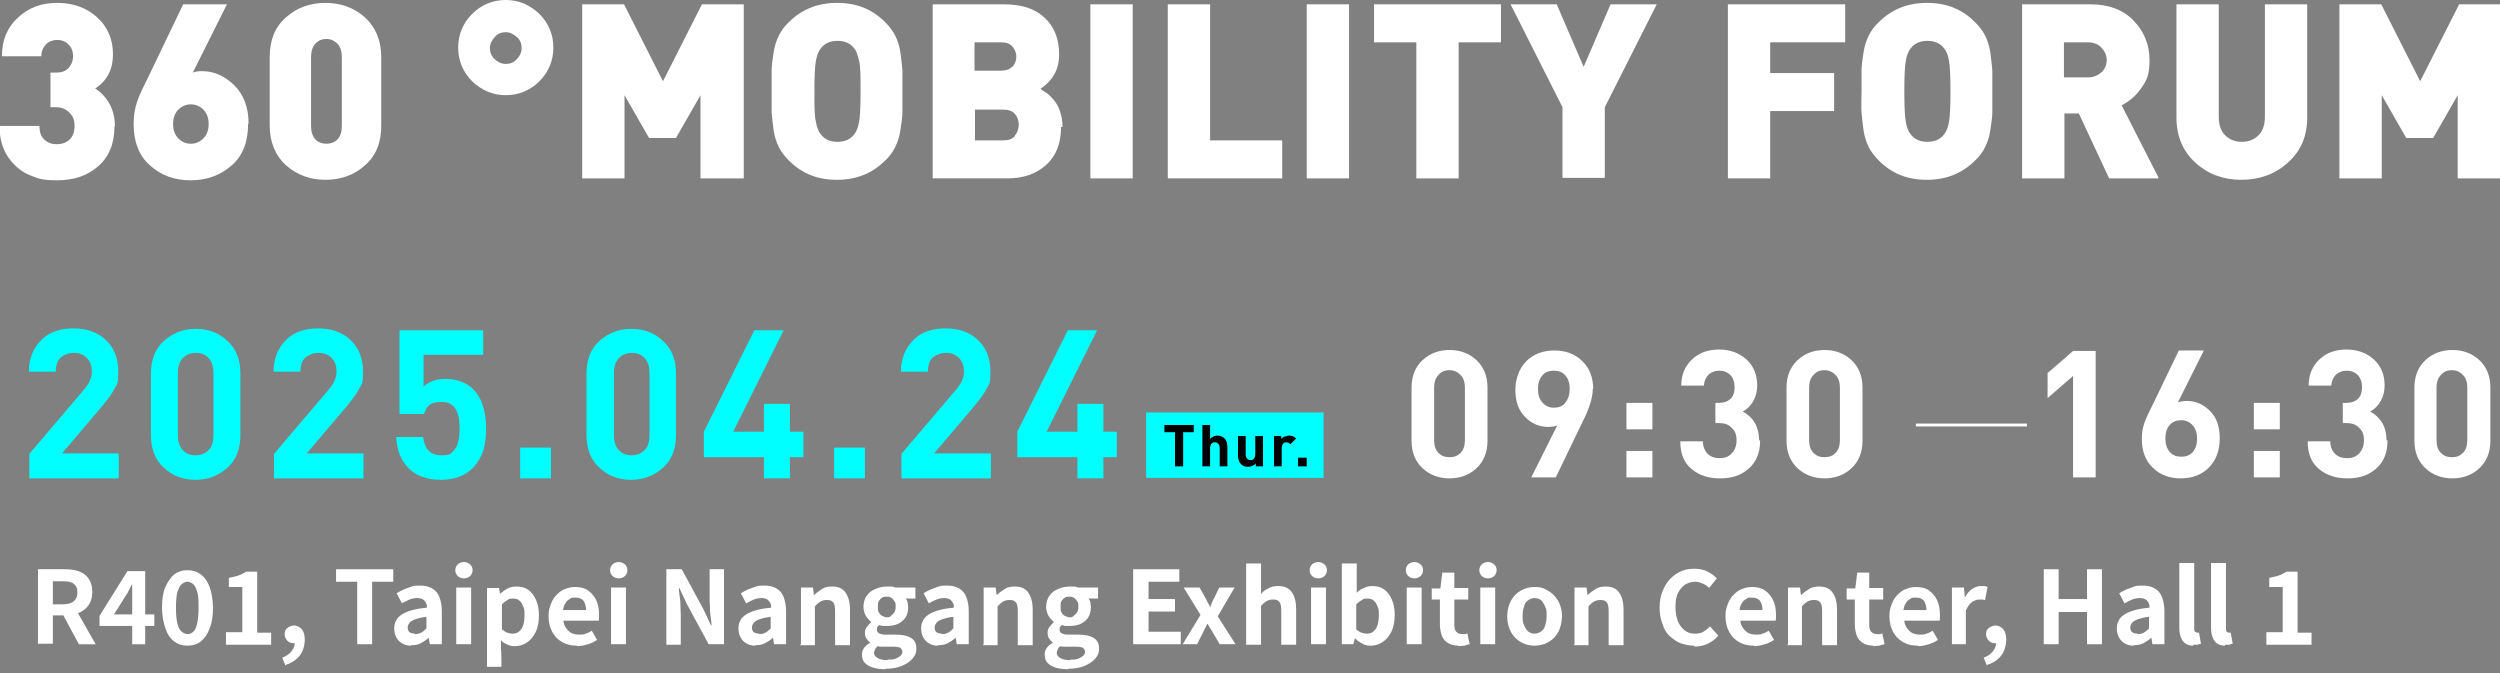 <?xml version="1.0" encoding="UTF-8"?>
<svg id="_圖層_1" xmlns="http://www.w3.org/2000/svg" width="520" height="140" xmlns:xlink="http://www.w3.org/1999/xlink" version="1.1" viewBox="0 0 520 140">
  <rect x="0" y="0" width="520" height="140" fill="#808080" stroke="none"/>
  <!-- Generator: Adobe Illustrator 29.2.1, SVG Export Plug-In . SVG Version: 2.1.0 Build 116)  -->
  <defs>
    <style>
      .st0 {
        fill: #fff;
      }

      .st1 {
        fill: none;
        stroke: #fff;
        stroke-miterlimit: 10;
        stroke-width: .6px;
      }

      .st2 {
        fill: aqua;
      }
    </style>
  </defs>
  <g>
    <path class="st0" d="M23.8,26.3c0,3.6-1.1,6.3-3.4,8.3s-5.1,2.9-8.5,2.9-4-.4-5.8-1.1c-1.7-.7-3.2-2-4.4-3.7C.5,30.9-.1,28.8-.1,26.2h8.3c0,1.2.3,2.2,1,2.8.7.7,1.6,1,2.6,1s2-.3,2.7-1,1-1.6,1-2.9-.4-2-1.1-2.7c-.7-.7-1.6-1.1-2.7-1.1h-1.2v-7.2h1.2c1.1,0,2-.3,2.6-1s.9-1.5.9-2.4-.3-1.9-1-2.5c-.6-.6-1.4-.9-2.3-.9s-1.7.3-2.3.9c-.6.6-1,1.4-1,2.5H.4C.4,8.4,1.5,5.7,3.7,3.7,5.9,1.6,8.6.6,11.9.6s6.1,1,8.3,3c2.2,2,3.3,4.6,3.3,7.7s-1.2,5.5-3.7,7.1c2.8,1.9,4.1,4.6,4.1,7.9h-.1Z"/>
    <path class="st0" d="M51.6,25.8c0,3.7-1.1,6.6-3.4,8.6-2.3,2-5.1,3.1-8.5,3.1s-6.2-1-8.5-3.1c-2.3-2-3.4-4.9-3.4-8.6s1-5.7,3.1-9.9L38.1.9h9.1l-7.1,14.2c.5-.2,1.1-.3,2-.3,2.4,0,4.6,1,6.6,2.9,2,2,3,4.6,3,8h0ZM42.3,28.8c.7-.7,1.1-1.7,1.1-3s-.4-2.3-1.1-3c-.7-.7-1.6-1.1-2.6-1.1s-1.9.4-2.6,1.1-1.1,1.7-1.1,3,.4,2.3,1.1,3c.7.7,1.6,1.1,2.6,1.1s1.9-.4,2.6-1.1Z"/>
    <path class="st0" d="M79.3,26.1c0,3.6-1.1,6.3-3.4,8.3-2.2,2-5,3-8.2,3s-5.9-1-8.2-3c-2.2-2-3.4-4.8-3.4-8.3v-14.2c0-3.6,1.1-6.3,3.4-8.3,2.2-2,5-3,8.2-3s5.9,1,8.2,3c2.2,2,3.4,4.8,3.4,8.3,0,0,0,14.2,0,14.2ZM71.1,26.2v-14.3c0-1.2-.3-2.2-.9-2.8s-1.4-1-2.3-1-1.7.3-2.3,1c-.6.6-.9,1.6-.9,2.8v14.3c0,1.2.3,2.1.9,2.8.6.6,1.4.9,2.3.9s1.7-.3,2.3-.9c.6-.6.9-1.6.9-2.8Z"/>
    <path class="st0" d="M112.2,2.9c1.9,1.9,2.9,4.3,2.9,7s-1,5.1-2.9,7-4.3,2.9-7,2.9-5-1-7-2.9c-1.9-1.9-2.9-4.3-2.9-7s1-5.1,2.9-7C100.1,1,102.5,0,105.2,0s5,1,7,2.9ZM107.5,12.3c.6-.6,1-1.4,1-2.3s-.3-1.7-1-2.3-1.4-1-2.3-1-1.7.3-2.3,1-1,1.4-1,2.3.3,1.7,1,2.3c.6.6,1.4,1,2.3,1s1.7-.3,2.3-1Z"/>
    <path class="st0" d="M154.5,37.1h-8.8v-17.3l-5.1,8.9h-5.6l-5.1-8.9v17.3h-8.8V.9h8.7l8.1,16L146,.9h8.7v36.2h-.2Z"/>
    <path class="st0" d="M187.7,14.6v8.8c0,1-.2,2.2-.4,3.6s-.6,2.6-1.1,3.6-1.2,2-2.1,2.8c-2.6,2.6-5.9,4-10,4s-7.3-1.3-10-4c-.9-.9-1.6-1.8-2.1-2.8s-.9-2.2-1.1-3.6c-.2-1.4-.3-2.6-.4-3.6v-8.8c0-1,.2-2.2.4-3.6.2-1.4.6-2.6,1.1-3.6.5-1,1.2-2,2.1-2.8,2.6-2.6,5.9-4,10-4s7.3,1.3,10,4c.9.9,1.6,1.8,2.1,2.8s.9,2.2,1.1,3.6c.2,1.4.3,2.6.4,3.6ZM178.7,25.3c.2-1.1.3-3.2.3-6.3s0-5.1-.3-6.3-.5-2-1-2.6c-.8-1.1-2-1.6-3.5-1.6s-2.7.5-3.5,1.6c-.5.6-.8,1.5-1,2.6s-.3,3.2-.3,6.3,0,5.1.3,6.3c.2,1.1.5,2,1,2.6.8,1.1,2,1.6,3.5,1.6s2.7-.5,3.5-1.6c.5-.6.8-1.5,1-2.6Z"/>
    <path class="st0" d="M220.7,26.4c0,3.4-1,6-3.1,7.9-2.1,1.9-4.8,2.8-8,2.8h-15.6V.9h14.8c3.7,0,6.5.9,8.5,2.8,2,1.9,3,4.4,3,7.6s-1.3,5.4-3.9,7.2c.5.3,1,.7,1.4.9.4.3.8.7,1.4,1.4.5.6,1,1.4,1.3,2.4.3.9.5,2,.5,3.2h-.3ZM210.6,13.9c.5-.6.8-1.3.8-2.1s-.3-1.5-.8-2.1-1.3-.9-2.4-.9h-5.5v5.9h5.5c1.1,0,1.9-.3,2.4-.9h0ZM211.1,28.2c.5-.6.8-1.4.8-2.3s-.3-1.6-.8-2.2-1.3-.9-2.4-.9h-5.9v6.4h5.9c1.1,0,1.9-.3,2.4-.9h0Z"/>
    <path class="st0" d="M235.6,37.1h-8.8V.9h8.8s0,36.2,0,36.2Z"/>
    <path class="st0" d="M266.7,37.1h-23.8V.9h8.8v28.3h15v7.9Z"/>
    <path class="st0" d="M280.6,37.1h-8.8V.9h8.8s0,36.2,0,36.2Z"/>
    <path class="st0" d="M312.2,8.8h-8.8v28.3h-8.8V8.8h-8.8V.9h26.4v7.9h0Z"/>
    <path class="st0" d="M344.6.9l-10.8,21.4v14.7h-8.8v-14.7l-10.8-21.4h9.6l5.6,13,5.6-13h9.6,0Z"/>
    <path class="st0" d="M383.7,8.8h-15.5v6.4h13.3v7.9h-13.3v14h-8.8V.9h24.4v7.9h-.1Z"/>
    <path class="st0" d="M414.4,14.6v8.8c0,1-.2,2.2-.4,3.6s-.6,2.6-1.1,3.6-1.2,2-2.1,2.8c-2.6,2.6-5.9,4-10,4s-7.3-1.3-10-4c-.9-.9-1.6-1.8-2.1-2.8s-.9-2.2-1.1-3.6-.3-2.6-.4-3.6,0-2.5,0-4.4v-4.4c0-1,.2-2.2.4-3.6.2-1.4.6-2.6,1.1-3.6.5-1,1.2-2,2.1-2.8,2.6-2.6,5.9-4,10-4s7.3,1.3,10,4c.9.9,1.6,1.8,2.1,2.8s.9,2.2,1.1,3.6.3,2.6.4,3.6ZM405.4,25.3c.2-1.1.3-3.2.3-6.3s-.1-5.1-.3-6.3-.5-2-1-2.6c-.8-1.1-2-1.6-3.5-1.6s-2.7.5-3.5,1.6c-.5.6-.8,1.5-1,2.6s-.3,3.2-.3,6.3.1,5.1.3,6.3c.2,1.1.5,2,1,2.6.8,1.1,2,1.6,3.5,1.6s2.7-.5,3.5-1.6c.5-.6.8-1.5,1-2.6Z"/>
    <path class="st0" d="M448.9,37.1h-10.2l-6.3-13.5h-3v13.5h-8.8V.9h14.2c3.8,0,6.8,1.1,9,3.4s3.3,5,3.3,8.2-.6,4.2-1.7,5.8c-1.1,1.6-2.5,2.8-4.1,3.6l7.7,15.1h-.1ZM437.1,15.1c.7-.7,1.1-1.6,1.1-2.6s-.4-1.8-1.1-2.6c-.7-.7-1.6-1.1-2.8-1.1h-5v7.3h5c1.1,0,2.1-.4,2.8-1.1h0Z"/>
    <path class="st0" d="M479.9,24.4c0,3.9-1.3,7-4,9.4-2.6,2.4-5.9,3.6-9.7,3.6s-7-1.2-9.6-3.6c-2.6-2.4-3.9-5.5-3.9-9.4V.9h8.8v23.3c0,1.7.4,3,1.3,3.9s2,1.4,3.5,1.4,2.6-.5,3.5-1.4,1.3-2.2,1.3-3.9V.9h8.8v23.5h0Z"/>
    <path class="st0" d="M520,37.1h-8.8v-17.3l-5.1,8.9h-5.6l-5.1-8.9v17.3h-8.8V.9h8.7l8.1,16,8.1-16h8.7v36.2h-.2Z"/>
  </g>
  <g>
    <g>
      <path class="st2" d="M24.7,99.5H6.1v-5.1l11.4-13.4c1.1-1.3,1.6-2.5,1.6-3.7s-.3-2.1-1-2.8c-.6-.7-1.6-1.1-2.7-1.1s-1.9.3-2.7.9c-.7.6-1.1,1.6-1.1,3h-5.6c0-2.7.9-4.9,2.6-6.6s4-2.4,6.7-2.4,5,.8,6.7,2.4,2.6,3.8,2.6,6.5-.2,2.6-.7,3.5c-.5,1-1.3,2.1-2.5,3.6l-8.5,10h11.8v5.1h0Z"/>
      <path class="st2" d="M50,90.6c0,2.8-.9,5.1-2.7,6.7s-4,2.5-6.6,2.5-4.8-.8-6.6-2.5c-1.8-1.6-2.7-3.9-2.7-6.7v-13c0-2.8.9-5.1,2.7-6.7s4-2.5,6.6-2.5,4.8.8,6.6,2.5c1.8,1.6,2.7,3.9,2.7,6.7v13ZM44.4,90.5v-12.9c0-1.3-.3-2.3-1-3.1-.7-.8-1.6-1.1-2.7-1.1s-2,.4-2.7,1.1c-.7.8-1,1.8-1,3.1v12.9c0,1.3.3,2.3,1,3.1s1.6,1.1,2.7,1.1,2-.4,2.7-1.1,1-1.8,1-3.1Z"/>
      <path class="st2" d="M75.6,99.5h-18.6v-5.1l11.4-13.4c1.1-1.3,1.6-2.5,1.6-3.7s-.3-2.1-1-2.8c-.6-.7-1.6-1.1-2.7-1.1s-1.9.3-2.7.9c-.7.6-1.1,1.6-1.1,3h-5.6c0-2.7.9-4.9,2.6-6.6s4-2.4,6.7-2.4,5,.8,6.7,2.4,2.6,3.8,2.6,6.5-.2,2.6-.7,3.5c-.5,1-1.3,2.1-2.5,3.6l-8.5,10h11.8v5.1h0Z"/>
      <path class="st2" d="M101.1,89.1c0,1.9-.2,3.4-.6,4.7-.4,1.2-1.1,2.4-2.1,3.5-1.7,1.7-3.9,2.5-6.7,2.5s-5.2-.8-6.8-2.5-2.3-3.6-2.5-6.4h5.6c.3,2.5,1.6,3.8,3.7,3.8s2-.3,2.7-1,1.2-2.3,1.2-4.6c0-3.7-1.2-5.5-3.7-5.5s-3.1.8-3.7,2.5h-5.1v-17.4h17.4v5.1h-12.4v6.6c1.1-1,2.6-1.6,4.6-1.6s4.3.7,5.7,2.1c1.8,1.8,2.7,4.6,2.7,8.2Z"/>
      <path class="st2" d="M114.6,99.5h-6.4v-6.4h6.4v6.4Z"/>
      <path class="st2" d="M140.6,90.6c0,2.8-.9,5.1-2.7,6.7s-4,2.5-6.6,2.5-4.8-.8-6.6-2.5c-1.8-1.6-2.7-3.9-2.7-6.7v-13c0-2.8.9-5.1,2.7-6.7,1.8-1.6,4-2.5,6.6-2.5s4.8.8,6.6,2.5c1.8,1.6,2.7,3.9,2.7,6.7v13ZM135.1,90.5v-12.9c0-1.3-.3-2.3-1-3.1-.7-.8-1.6-1.1-2.7-1.1s-2,.4-2.7,1.1c-.7.8-1,1.8-1,3.1v12.9c0,1.3.3,2.3,1,3.1s1.6,1.1,2.7,1.1,2-.4,2.7-1.1,1-1.8,1-3.1Z"/>
      <path class="st2" d="M167.1,95.1h-2.8v4.4h-5.4v-4.4h-12.5v-5.3l10.5-21.1h6.1l-10.5,21.1h6.4v-5.8h5.4v5.8h2.8v5.3Z"/>
      <path class="st2" d="M179.9,99.5h-6.4v-6.4h6.4v6.4Z"/>
      <path class="st2" d="M206.1,99.5h-18.6v-5.1l11.4-13.4c1.1-1.3,1.6-2.5,1.6-3.7s-.3-2.1-1-2.8c-.6-.7-1.6-1.1-2.7-1.1s-1.9.3-2.7.9c-.7.6-1.1,1.6-1.1,3h-5.6c0-2.7.9-4.9,2.6-6.6s4-2.4,6.7-2.4,5,.8,6.7,2.4,2.6,3.8,2.6,6.5-.2,2.6-.7,3.5c-.5,1-1.3,2.1-2.5,3.6l-8.5,10h11.8v5.1h0Z"/>
      <path class="st2" d="M232.3,95.1h-2.8v4.4h-5.4v-4.4h-12.5v-5.3l10.5-21.1h6.1l-10.5,21.1h6.4v-5.8h5.4v5.8h2.8v5.3Z"/>
    </g>
    <g>
      <path class="st0" d="M309.4,91.7c0,2.4-.8,4.3-2.3,5.7-1.5,1.4-3.4,2.1-5.6,2.1s-4.1-.7-5.6-2.1-2.3-3.3-2.3-5.7v-11.1c0-2.4.8-4.3,2.3-5.7s3.4-2.1,5.6-2.1,4.1.7,5.6,2.1,2.3,3.3,2.3,5.7v11.1ZM304.7,91.6v-11c0-1.1-.3-2-.9-2.6s-1.3-1-2.3-1-1.7.3-2.3,1c-.6.6-.9,1.5-.9,2.6v11c0,1.1.3,2,.9,2.6s1.3.9,2.3.9,1.7-.3,2.3-.9c.6-.6.9-1.5.9-2.6Z"/>
      <path class="st0" d="M331.3,80.9c0,1.7-.7,4.1-2.2,7l-5.5,11.4h-5.1l5.4-10.8c-.5.2-1.2.3-1.9.3-1.8,0-3.5-.7-4.8-2.1-1.4-1.4-2-3.3-2-5.6s.8-4.5,2.3-6,3.5-2.2,5.8-2.2,4.3.7,5.8,2.2c1.5,1.4,2.3,3.4,2.3,6v-.2ZM325.6,83.7c.6-.7.9-1.6.9-2.8s-.3-2.1-.9-2.8c-.6-.7-1.4-1-2.4-1s-1.8.3-2.4,1-.9,1.6-.9,2.8.3,2.1.9,2.8c.6.7,1.4,1.1,2.4,1.1s1.8-.3,2.4-1h0Z"/>
      <path class="st0" d="M343.7,89.3h-5.4v-5.5h5.4v5.5ZM343.7,99.3h-5.4v-5.5h5.4v5.5Z"/>
      <path class="st0" d="M366.1,91.7c0,2.5-.8,4.4-2.4,5.8s-3.5,2-5.9,2-4.3-.6-5.9-1.9-2.4-3.2-2.4-5.8h4.7c0,1.1.4,2,1,2.6s1.5.9,2.5.9,1.9-.3,2.5-1c.6-.6,1-1.5,1-2.7s-.3-2-1-2.6c-.6-.7-1.5-1-2.7-1h-.7v-4.2h.7c1.1,0,1.9-.3,2.5-.9s.8-1.4.8-2.4-.3-1.9-.9-2.5-1.4-.9-2.3-.9-1.6.3-2.2.8c-.6.6-.9,1.3-1,2.3h-4.7c0-2.3.8-4.1,2.3-5.5s3.4-2,5.6-2,4.2.7,5.7,2.1,2.2,3.2,2.2,5.4-1,4.3-3,5.4c2.2,1.2,3.4,3.2,3.4,6h.2Z"/>
      <path class="st0" d="M387.4,91.7c0,2.4-.8,4.3-2.3,5.7-1.5,1.4-3.4,2.1-5.6,2.1s-4.1-.7-5.6-2.1-2.3-3.3-2.3-5.7v-11.1c0-2.4.8-4.3,2.3-5.7s3.4-2.1,5.6-2.1,4.1.7,5.6,2.1,2.3,3.3,2.3,5.7v11.1ZM382.7,91.6v-11c0-1.1-.3-2-.9-2.6s-1.3-1-2.3-1-1.7.3-2.3,1c-.6.6-.9,1.5-.9,2.6v11c0,1.1.3,2,.9,2.6s1.3.9,2.3.9,1.7-.3,2.3-.9c.6-.6.9-1.5.9-2.6Z"/>
      <path class="st0" d="M435.9,99.3h-4.7v-21.1l-5.3,4.6v-5.2l5.3-4.6h4.7v26.3Z"/>
      <path class="st0" d="M461.7,91.3c0,2.5-.8,4.5-2.3,6s-3.5,2.2-5.8,2.2-4.3-.7-5.8-2.2c-1.5-1.4-2.3-3.4-2.3-6s.7-4,2.2-7l5.5-11.4h5.2l-5.4,10.8c.5-.2,1.2-.3,1.9-.3,1.8,0,3.4.7,4.8,2.1s2,3.3,2,5.6v.2ZM457,91.3c0-1.2-.3-2.1-.9-2.8-.6-.7-1.4-1.1-2.4-1.1s-1.8.3-2.4,1-.9,1.6-.9,2.8.3,2.1.9,2.8c.6.7,1.4,1,2.4,1s1.8-.3,2.4-1,.9-1.6.9-2.8h0Z"/>
      <path class="st0" d="M474.2,89.3h-5.4v-5.5h5.4v5.5ZM474.2,99.3h-5.4v-5.5h5.4v5.5Z"/>
      <path class="st0" d="M496.6,91.7c0,2.5-.8,4.4-2.4,5.8s-3.5,2-5.9,2-4.3-.6-5.9-1.9-2.4-3.2-2.4-5.8h4.7c0,1.1.4,2,1,2.6s1.5.9,2.5.9,1.9-.3,2.5-1c.6-.6,1-1.5,1-2.7s-.3-2-1-2.6c-.6-.7-1.5-1-2.7-1h-.7v-4.2h.7c1.1,0,1.9-.3,2.5-.9s.8-1.4.8-2.4-.3-1.9-.9-2.5-1.4-.9-2.3-.9-1.6.3-2.2.8c-.6.6-.9,1.3-1,2.3h-4.7c0-2.3.8-4.1,2.3-5.5s3.4-2,5.6-2,4.2.7,5.7,2.1,2.2,3.2,2.2,5.4-1,4.3-3,5.4c2.2,1.2,3.4,3.2,3.4,6h.2Z"/>
      <path class="st0" d="M518,91.7c0,2.4-.8,4.3-2.3,5.7-1.5,1.4-3.4,2.1-5.6,2.1s-4.1-.7-5.6-2.1-2.3-3.3-2.3-5.7v-11.1c0-2.4.8-4.3,2.3-5.7s3.4-2.1,5.6-2.1,4.1.7,5.6,2.1,2.3,3.3,2.3,5.7v11.1ZM513.2,91.6v-11c0-1.1-.3-2-.9-2.6-.6-.6-1.3-1-2.3-1s-1.7.3-2.3,1c-.6.6-.9,1.5-.9,2.6v11c0,1.1.3,2,.9,2.6s1.3.9,2.3.9,1.7-.3,2.3-.9.9-1.5.9-2.6Z"/>
    </g>
    <g>
      <rect class="st2" x="238.4" y="85.8" width="36.9" height="13.6"/>
      <g>
        <path d="M248.3,89.9h-2.2v7.1h-1.7v-7.1h-2.2v-1.5h6.1v1.5h0Z"/>
        <path d="M255.3,97h-1.6v-3.8c0-.4-.1-.7-.3-.9-.2-.2-.4-.3-.7-.3s-.5,0-.7.3c-.2.2-.3.5-.3.9v3.8h-1.6v-8.6h1.6v2.9c.4-.4.9-.7,1.5-.7s1.1.2,1.5.6.6,1,.6,1.8c0,0,0,4,0,4Z"/>
        <path d="M262.7,97h-1.5v-.6c-.4.4-.9.7-1.6.7s-1.1-.2-1.5-.6-.6-1-.6-1.8v-4h1.6v3.8c0,.4.1.7.3.9.2.2.4.3.7.3s.5,0,.7-.3c.2-.2.3-.5.3-.9v-3.8h1.6v6.3Z"/>
        <path d="M269.6,91.2l-1.2,1.2c-.2-.2-.5-.4-.8-.4s-.5,0-.7.3c-.2.2-.3.5-.3.9v3.8h-1.6v-6.3h1.5v.6c.2-.2.4-.4.7-.5.3,0,.6-.2.9-.2.6,0,1.1.2,1.5.6Z"/>
        <path d="M271.8,97h-1.8v-1.8h1.8v1.8Z"/>
      </g>
    </g>
    <line class="st1" x1="398.5" y1="88.4" x2="421.6" y2="88.4"/>
    <g>
      <path class="st0" d="M7.9,134v-15.6h5.4c1.1,0,2.1.1,3,.4.9.3,1.6.8,2.1,1.5.5.7.8,1.6.8,2.8s-.3,2.1-.8,2.8c-.5.7-1.2,1.3-2.1,1.6-.9.3-1.9.5-3,.5h-2.3v5.9h-3.1ZM11,125.7h2c1,0,1.8-.2,2.3-.6.5-.4.8-1,.8-1.9s-.3-1.4-.8-1.8-1.3-.5-2.3-.5h-2v4.8ZM16.4,134l-3.6-6.7,2.2-1.9,4.9,8.6h-3.5Z"/>
      <path class="st0" d="M27.5,134v-9.2c0-.5,0-1,0-1.6,0-.6,0-1.2,0-1.6h-.1c-.2.4-.4.8-.6,1.2-.2.4-.4.8-.7,1.2l-2.4,3.8h8.4v2.4h-11.4v-2.1l5.8-9.3h3.7v15.2h-2.9Z"/>
      <path class="st0" d="M39,134.3c-1.1,0-2-.3-2.8-.9-.8-.6-1.4-1.5-1.8-2.7-.4-1.2-.7-2.6-.7-4.3s.2-3.2.7-4.3,1.1-2,1.8-2.6c.8-.6,1.7-.9,2.8-.9s2,.3,2.8.9c.8.6,1.4,1.5,1.8,2.6s.7,2.6.7,4.3-.2,3.2-.7,4.3c-.4,1.2-1.1,2.1-1.8,2.7-.8.6-1.7.9-2.8.9ZM39,131.9c.5,0,.9-.2,1.2-.5.4-.3.6-.9.8-1.7s.3-1.9.3-3.3,0-2.5-.3-3.3c-.2-.8-.5-1.3-.8-1.6-.4-.3-.8-.5-1.2-.5s-.8.2-1.2.5c-.4.3-.6.9-.9,1.6-.2.8-.3,1.9-.3,3.3s.1,2.5.3,3.3c.2.8.5,1.4.9,1.7.4.3.8.5,1.2.5Z"/>
      <path class="st0" d="M47,134v-2.5h3.4v-9.4h-2.8v-1.9c.8-.2,1.5-.3,2-.5.6-.2,1.1-.5,1.6-.8h2.3v12.7h2.9v2.5h-9.4Z"/>
      <path class="st0" d="M59.4,138.5l-.7-1.7c.8-.3,1.4-.7,1.9-1.3.4-.5.7-1.1.7-1.7v-2.2c-.1,0,1,1.8,1,1.8-.2.2-.4.3-.6.3s-.4.1-.6.1c-.5,0-1-.2-1.3-.5s-.6-.8-.6-1.4.2-1,.6-1.3c.4-.3.9-.5,1.4-.5s1.2.3,1.6.8c.4.5.6,1.3.6,2.2s-.3,2.3-1,3.2c-.7.9-1.7,1.6-3,2Z"/>
      <path class="st0" d="M74.3,134v-13h-4.4v-2.6h11.9v2.6h-4.4v13h-3.1Z"/>
      <path class="st0" d="M85.4,134.3c-.7,0-1.3-.2-1.8-.5s-.9-.7-1.2-1.3-.4-1.1-.4-1.8c0-1.2.5-2.2,1.6-2.9,1.1-.7,2.8-1.2,5.2-1.4,0-.4,0-.7-.2-1s-.3-.5-.6-.7-.7-.3-1.2-.3-1.1.1-1.6.3c-.5.2-1.1.5-1.6.8l-1.1-2.1c.5-.3,1-.6,1.5-.8s1.1-.4,1.6-.6,1.2-.2,1.8-.2c1,0,1.8.2,2.5.6.7.4,1.2,1,1.5,1.8.3.8.5,1.7.5,2.9v6.9h-2.5l-.2-1.3h-.1c-.5.5-1.1.8-1.6,1.1-.6.3-1.2.4-1.9.4ZM86.4,131.9c.4,0,.8-.1,1.2-.3.4-.2.7-.5,1.1-.9v-2.4c-1,.1-1.7.3-2.3.5-.6.2-1,.5-1.2.7-.2.3-.4.6-.4,1s.1.8.4,1c.3.2.7.3,1.1.3Z"/>
      <path class="st0" d="M96.5,120.3c-.5,0-1-.2-1.3-.5-.3-.3-.5-.7-.5-1.2s.2-.9.5-1.2c.3-.3.8-.5,1.3-.5s.9.2,1.3.5c.3.3.5.7.5,1.2s-.2.9-.5,1.2c-.3.3-.8.5-1.3.5ZM94.9,134v-11.8h3.1v11.8h-3.1Z"/>
      <path class="st0" d="M101.3,138.6v-16.3h2.5l.2,1.2h0c.5-.4,1-.8,1.6-1.1s1.2-.4,1.8-.4c1,0,1.8.2,2.5.7.7.5,1.2,1.2,1.6,2.1.4.9.6,1.9.6,3.2s-.2,2.5-.7,3.5c-.5,1-1.1,1.7-1.9,2.2s-1.6.7-2.4.7-1-.1-1.5-.3c-.5-.2-1-.5-1.4-.9v1.9c.1,0,.1,3.6.1,3.6h-3.1ZM106.6,131.8c.5,0,.9-.1,1.3-.4.4-.3.7-.7.9-1.3.2-.6.3-1.3.3-2.1s0-1.4-.3-1.9c-.2-.5-.4-.9-.8-1.2-.3-.3-.8-.4-1.3-.4s-.8,0-1.1.3c-.4.2-.8.5-1.2.9v5.2c.4.3.8.6,1.1.7.4.1.7.2,1,.2Z"/>
      <path class="st0" d="M120,134.3c-1.1,0-2.1-.2-3-.7-.9-.5-1.6-1.2-2.1-2.1s-.8-2-.8-3.3.2-1.8.5-2.6.7-1.4,1.2-1.9,1.1-1,1.8-1.2c.7-.3,1.3-.4,2-.4,1.1,0,2,.2,2.7.7.7.5,1.3,1.2,1.7,2,.4.9.6,1.8.6,2.9s0,.6,0,.8c0,.3,0,.5-.1.6h-7.3c0,.6.3,1.2.6,1.6s.7.8,1.1,1c.5.2,1,.3,1.6.3s.9,0,1.3-.2c.4-.1.8-.3,1.3-.6l1.1,1.9c-.6.4-1.2.7-1.9.9-.7.2-1.4.4-2.2.4ZM117.1,126.9h4.8c0-.8-.2-1.4-.5-1.9-.4-.5-.9-.7-1.7-.7s-.8,0-1.2.3c-.4.2-.7.5-.9.9-.3.4-.4.9-.5,1.4Z"/>
      <path class="st0" d="M128.7,120.3c-.5,0-1-.2-1.3-.5-.3-.3-.5-.7-.5-1.2s.2-.9.5-1.2c.3-.3.8-.5,1.3-.5s.9.2,1.3.5c.3.3.5.7.5,1.2s-.2.9-.5,1.2c-.3.3-.8.5-1.3.5ZM127.1,134v-11.8h3.1v11.8h-3.1Z"/>
      <path class="st0" d="M138.6,134v-15.6h3.2l4.5,8.3,1.6,3.4h.1c0-.8-.2-1.7-.3-2.7,0-1-.1-1.9-.1-2.8v-6.2h3v15.6h-3.2l-4.5-8.3-1.6-3.4h-.1c0,.8.2,1.7.3,2.7,0,.9.1,1.9.1,2.8v6.3h-3Z"/>
      <path class="st0" d="M157,134.3c-.7,0-1.3-.2-1.8-.5s-.9-.7-1.2-1.3-.4-1.1-.4-1.8c0-1.2.5-2.2,1.6-2.9,1.1-.7,2.8-1.2,5.2-1.4,0-.4,0-.7-.2-1s-.3-.5-.6-.7-.7-.3-1.2-.3-1.1.1-1.6.3c-.5.2-1.1.5-1.6.8l-1.1-2.1c.5-.3,1-.6,1.5-.8s1.1-.4,1.6-.6,1.2-.2,1.8-.2c1,0,1.8.2,2.5.6.7.4,1.2,1,1.5,1.8.3.8.5,1.7.5,2.9v6.9h-2.5l-.2-1.3h-.1c-.5.5-1.1.8-1.6,1.1-.6.3-1.2.4-1.9.4ZM158,131.9c.4,0,.8-.1,1.2-.3.4-.2.7-.5,1.1-.9v-2.4c-1,.1-1.7.3-2.3.5-.6.2-1,.5-1.2.7-.2.3-.4.6-.4,1s.1.8.4,1c.3.2.7.3,1.1.3Z"/>
      <path class="st0" d="M166.6,134v-11.8h2.5l.2,1.6h0c.5-.5,1.1-.9,1.7-1.3s1.3-.5,2.1-.5c1.3,0,2.2.4,2.8,1.3s.9,2,.9,3.5v7.4h-3.1v-7c0-.9-.1-1.6-.4-1.9-.3-.4-.7-.5-1.3-.5s-.9.1-1.3.3-.8.6-1.2,1v8.1h-3.1Z"/>
      <path class="st0" d="M184.2,139.2c-.9,0-1.8-.1-2.5-.3-.7-.2-1.3-.5-1.8-1-.4-.4-.6-1-.6-1.7s.1-.9.4-1.4c.3-.4.7-.8,1.3-1.1h0c-.3-.3-.6-.6-.8-.9-.2-.3-.3-.7-.3-1.2s.1-.8.4-1.2c.3-.4.6-.7.9-1h0c-.4-.4-.8-.8-1.1-1.3s-.5-1.2-.5-1.9.2-1.7.7-2.3c.4-.6,1-1.1,1.8-1.4.7-.3,1.5-.5,2.3-.5s.7,0,1,0c.3,0,.6.1.8.2h4.2v2.3h-2c.2.2.3.5.4.8,0,.3.1.6.1,1,0,.9-.2,1.6-.6,2.2-.4.6-1,1-1.6,1.3-.7.3-1.5.4-2.3.4s-.5,0-.7,0c-.3,0-.5-.1-.8-.2-.2.1-.3.3-.4.4s-.1.3-.1.6.1.5.4.7c.3.2.8.3,1.4.3h2c1.4,0,2.5.2,3.3.7s1.1,1.2,1.1,2.2-.3,1.5-.8,2.1c-.5.6-1.3,1.1-2.2,1.5-1,.4-2.1.6-3.4.6ZM184.7,137.2c.6,0,1.1,0,1.6-.2.4-.2.8-.4,1-.6s.4-.5.4-.8-.2-.7-.5-.9c-.3-.1-.8-.2-1.5-.2h-1.5c-.4,0-.7,0-.9,0-.3,0-.5,0-.7-.1-.3.2-.5.4-.6.7-.1.2-.2.5-.2.7,0,.5.3.8.8,1.1.5.3,1.2.4,2,.4ZM184.4,128.4c.4,0,.7,0,.9-.3.3-.2.5-.4.7-.7s.3-.7.3-1.2,0-.9-.3-1.2c-.2-.3-.4-.6-.7-.7-.3-.2-.6-.2-.9-.2s-.6,0-.9.2c-.3.2-.5.4-.7.7-.2.3-.2.7-.2,1.2s0,.9.2,1.2c.2.3.4.6.7.7s.6.3.9.3Z"/>
      <path class="st0" d="M195,134.3c-.7,0-1.3-.2-1.8-.5s-.9-.7-1.2-1.3-.4-1.1-.4-1.8c0-1.2.5-2.2,1.6-2.9,1.1-.7,2.8-1.2,5.2-1.4,0-.4,0-.7-.2-1s-.3-.5-.6-.7-.7-.3-1.2-.3-1.1.1-1.6.3c-.5.2-1.1.5-1.6.8l-1.1-2.1c.5-.3,1-.6,1.5-.8s1.1-.4,1.6-.6,1.2-.2,1.8-.2c1,0,1.8.2,2.5.6.7.4,1.2,1,1.5,1.8.3.8.5,1.7.5,2.9v6.9h-2.5l-.2-1.3h-.1c-.5.5-1.1.8-1.6,1.1-.6.3-1.2.4-1.9.4ZM196,131.9c.4,0,.8-.1,1.2-.3.4-.2.7-.5,1.1-.9v-2.4c-1,.1-1.7.3-2.3.5-.6.2-1,.5-1.2.7-.2.3-.4.6-.4,1s.1.8.4,1c.3.2.7.3,1.1.3Z"/>
      <path class="st0" d="M204.6,134v-11.8h2.5l.2,1.6h0c.5-.5,1.1-.9,1.7-1.3s1.3-.5,2.1-.5c1.3,0,2.2.4,2.8,1.3s.9,2,.9,3.5v7.4h-3.1v-7c0-.9-.1-1.6-.4-1.9-.3-.4-.7-.5-1.3-.5s-.9.1-1.3.3-.8.6-1.2,1v8.1h-3.1Z"/>
      <path class="st0" d="M222.2,139.2c-.9,0-1.8-.1-2.5-.3-.7-.2-1.3-.5-1.8-1-.4-.4-.6-1-.6-1.7s.1-.9.4-1.4c.3-.4.7-.8,1.3-1.1h0c-.3-.3-.6-.6-.8-.9-.2-.3-.3-.7-.3-1.2s.1-.8.4-1.2c.3-.4.6-.7.9-1h0c-.4-.4-.8-.8-1.1-1.3s-.5-1.2-.5-1.9.2-1.7.7-2.3c.4-.6,1-1.1,1.8-1.4.7-.3,1.5-.5,2.3-.5s.7,0,1,0c.3,0,.6.1.8.2h4.2v2.3h-2c.2.2.3.5.4.8,0,.3.1.6.1,1,0,.9-.2,1.6-.6,2.2-.4.6-1,1-1.6,1.3-.7.3-1.5.4-2.3.4s-.5,0-.7,0c-.3,0-.5-.1-.8-.2-.2.1-.3.3-.4.4s-.1.3-.1.6.1.5.4.7c.3.2.8.3,1.4.3h2c1.4,0,2.5.2,3.3.7s1.1,1.2,1.1,2.2-.3,1.5-.8,2.1c-.5.6-1.3,1.1-2.2,1.5-1,.4-2.1.6-3.4.6ZM222.7,137.2c.6,0,1.1,0,1.6-.2.4-.2.8-.4,1-.6s.4-.5.4-.8-.2-.7-.5-.9c-.3-.1-.8-.2-1.5-.2h-1.5c-.4,0-.7,0-.9,0-.3,0-.5,0-.7-.1-.3.2-.5.4-.6.7-.1.2-.2.5-.2.7,0,.5.3.8.8,1.1.5.3,1.2.4,2,.4ZM222.4,128.4c.4,0,.7,0,.9-.3.3-.2.5-.4.7-.7s.3-.7.3-1.2,0-.9-.3-1.2c-.2-.3-.4-.6-.7-.7-.3-.2-.6-.2-.9-.2s-.6,0-.9.2c-.3.2-.5.4-.7.7-.2.3-.2.7-.2,1.2s0,.9.2,1.2c.2.3.4.6.7.7s.6.3.9.3Z"/>
      <path class="st0" d="M235.7,134v-15.6h9.6v2.6h-6.4v3.6h5.5v2.6h-5.5v4.2h6.7v2.6h-9.8Z"/>
      <path class="st0" d="M246,134l3.7-6.1-3.5-5.7h3.3l1.2,2.1c.2.3.3.7.5,1,.2.3.4.7.5,1h0c.1-.3.3-.7.4-1,.1-.3.3-.7.5-1l1-2.1h3.2l-3.5,6,3.7,5.8h-3.3l-1.3-2.2c-.2-.4-.4-.7-.6-1-.2-.3-.4-.7-.6-1h-.1c-.2.3-.3.7-.5,1-.2.3-.3.7-.5,1l-1.1,2.2h-3.2Z"/>
      <path class="st0" d="M259.2,134v-16.8h3.1v6.4c.3-.5.8-.9,1.5-1.2.6-.4,1.3-.5,2.1-.5,1.3,0,2.2.4,2.8,1.3.6.8.9,2,.9,3.5v7.4h-3.1v-7c0-.9-.1-1.6-.4-1.9-.3-.4-.7-.5-1.3-.5s-.9.1-1.3.3-.8.6-1.2,1v8.1h-3.1Z"/>
      <path class="st0" d="M274.2,120.3c-.5,0-1-.2-1.3-.5-.3-.3-.5-.7-.5-1.2s.2-.9.5-1.2c.3-.3.8-.5,1.3-.5s.9.2,1.3.5c.3.3.5.7.5,1.2s-.2.9-.5,1.2c-.3.3-.8.5-1.3.5ZM272.7,134v-11.8h3.1v11.8h-3.1Z"/>
      <path class="st0" d="M285,134.3c-.5,0-1.1-.1-1.6-.4s-1.1-.6-1.5-1.1h-.1l-.3,1.2h-2.4v-16.8h3.1v6.1c.4-.4.9-.8,1.5-1,.6-.3,1.1-.4,1.7-.4,1,0,1.8.2,2.5.7.7.5,1.2,1.2,1.6,2.1s.6,1.9.6,3.2-.2,2.5-.7,3.5c-.5,1-1.1,1.7-1.9,2.2s-1.6.7-2.4.7ZM284.3,131.8c.5,0,.9-.1,1.3-.4.4-.3.7-.7.9-1.3.2-.6.3-1.3.3-2.1s0-1.4-.3-1.9c-.2-.5-.4-.9-.8-1.2-.3-.3-.8-.4-1.3-.4s-.8,0-1.1.3c-.4.2-.8.5-1.2.9v5.2c.4.3.7.6,1.1.7.4.1.7.2,1,.2Z"/>
      <path class="st0" d="M294.2,120.3c-.5,0-1-.2-1.3-.5-.3-.3-.5-.7-.5-1.2s.2-.9.5-1.2c.3-.3.8-.5,1.3-.5s.9.2,1.3.5c.3.3.5.7.5,1.2s-.2.9-.5,1.2c-.3.3-.8.5-1.3.5ZM292.6,134v-11.8h3.1v11.8h-3.1Z"/>
      <path class="st0" d="M303.4,134.3c-.9,0-1.7-.2-2.3-.6s-1-.9-1.2-1.5-.4-1.4-.4-2.3v-5.2h-1.7v-2.3h1.8c0-.1.4-3.3.4-3.3h2.5v3.2h2.9v2.4h-2.9v5.2c0,.7.1,1.2.4,1.5.3.3.7.5,1.2.5s.4,0,.6,0c.2,0,.4-.1.5-.2l.5,2.3c-.3,0-.7.2-1.1.3-.4,0-.9.1-1.4.1Z"/>
      <path class="st0" d="M309.5,120.3c-.5,0-1-.2-1.3-.5-.3-.3-.5-.7-.5-1.2s.2-.9.5-1.2c.3-.3.8-.5,1.3-.5s.9.2,1.3.5c.3.3.5.7.5,1.2s-.2.9-.5,1.2c-.3.3-.8.5-1.3.5ZM307.9,134v-11.8h3.1v11.8h-3.1Z"/>
      <path class="st0" d="M319.2,134.3c-1,0-1.9-.2-2.8-.7-.9-.5-1.6-1.2-2.1-2.1-.5-.9-.8-2-.8-3.3s.3-2.4.8-3.3c.5-.9,1.2-1.6,2.1-2.1.9-.5,1.8-.7,2.8-.7s1.5.1,2.1.4,1.3.7,1.8,1.2c.5.5,1,1.2,1.3,1.9.3.8.5,1.6.5,2.6s-.3,2.4-.8,3.3c-.5.9-1.2,1.6-2.1,2.1-.9.5-1.8.7-2.8.7ZM319.2,131.8c.5,0,1-.2,1.4-.5.4-.3.7-.7.8-1.3.2-.5.3-1.2.3-1.9s0-1.4-.3-1.9c-.2-.5-.5-1-.8-1.3s-.8-.5-1.4-.5-1,.2-1.4.5-.7.7-.8,1.3c-.2.5-.3,1.2-.3,1.9s0,1.4.3,1.9c.2.5.5,1,.8,1.3.4.3.8.5,1.4.5Z"/>
      <path class="st0" d="M327.5,134v-11.8h2.5l.2,1.6h0c.5-.5,1.1-.9,1.7-1.3s1.3-.5,2.1-.5c1.3,0,2.2.4,2.8,1.3.6.8.9,2,.9,3.5v7.4h-3.1v-7c0-.9-.1-1.6-.4-1.9-.3-.4-.7-.5-1.3-.5s-.9.1-1.3.3-.8.6-1.2,1v8.1h-3.1Z"/>
      <path class="st0" d="M352.4,134.3c-1,0-1.9-.2-2.8-.5-.9-.3-1.6-.9-2.3-1.5s-1.2-1.5-1.5-2.5c-.4-1-.6-2.1-.6-3.4s.2-2.4.6-3.4c.4-1,.9-1.9,1.6-2.6.7-.7,1.4-1.2,2.3-1.6.9-.4,1.8-.5,2.8-.5s1.9.2,2.7.6c.8.4,1.4.9,1.9,1.4l-1.6,2c-.4-.4-.8-.7-1.3-.9-.5-.2-1-.4-1.6-.4s-1.5.2-2.1.6c-.6.4-1.1,1-1.5,1.8-.4.8-.5,1.8-.5,2.9s.2,2.1.5,2.9c.3.8.8,1.4,1.4,1.9s1.3.7,2.1.7,1.3-.1,1.8-.4c.5-.3,1-.7,1.4-1.1l1.7,1.9c-.6.8-1.4,1.3-2.2,1.7-.8.4-1.8.6-2.8.6Z"/>
      <path class="st0" d="M364.8,134.3c-1.1,0-2.1-.2-3-.7-.9-.5-1.6-1.2-2.1-2.1-.5-.9-.8-2-.8-3.3s.2-1.8.5-2.6c.3-.8.7-1.4,1.2-1.9.5-.5,1.1-1,1.8-1.2.7-.3,1.3-.4,2-.4,1.1,0,2,.2,2.7.7.7.5,1.3,1.2,1.7,2,.4.9.6,1.8.6,2.9s0,.6,0,.8,0,.5-.1.6h-7.3c0,.6.3,1.2.6,1.6.3.4.7.8,1.1,1,.5.2,1,.3,1.6.3s.9,0,1.3-.2c.4-.1.8-.3,1.3-.6l1.1,1.9c-.6.4-1.2.7-1.9.9-.7.2-1.4.4-2.2.4ZM361.8,126.9h4.8c0-.8-.2-1.4-.5-1.9-.4-.5-.9-.7-1.7-.7s-.8,0-1.2.3c-.4.2-.7.5-.9.9-.3.4-.4.9-.5,1.4Z"/>
      <path class="st0" d="M371.9,134v-11.8h2.5l.2,1.6h0c.5-.5,1.1-.9,1.7-1.3s1.3-.5,2.1-.5c1.3,0,2.2.4,2.8,1.3.6.8.9,2,.9,3.5v7.4h-3.1v-7c0-.9-.1-1.6-.4-1.9-.3-.4-.7-.5-1.3-.5s-.9.1-1.3.3-.8.6-1.2,1v8.1h-3.1Z"/>
      <path class="st0" d="M389.7,134.3c-.9,0-1.7-.2-2.3-.6s-1-.9-1.2-1.5-.4-1.4-.4-2.3v-5.2h-1.7v-2.3h1.8c0-.1.4-3.3.4-3.3h2.5v3.2h2.9v2.4h-2.9v5.2c0,.7.1,1.2.4,1.5.3.3.7.5,1.2.5s.4,0,.6,0c.2,0,.4-.1.5-.2l.5,2.3c-.3,0-.7.2-1.1.3-.4,0-.9.1-1.4.1Z"/>
      <path class="st0" d="M398.9,134.3c-1.1,0-2.1-.2-3-.7-.9-.5-1.6-1.2-2.1-2.1-.5-.9-.8-2-.8-3.3s.2-1.8.5-2.6c.3-.8.7-1.4,1.2-1.9.5-.5,1.1-1,1.8-1.2.7-.3,1.3-.4,2-.4,1.1,0,2,.2,2.7.7.7.5,1.3,1.2,1.7,2,.4.9.6,1.8.6,2.9s0,.6,0,.8,0,.5-.1.6h-7.3c0,.6.3,1.2.6,1.6.3.4.7.8,1.1,1,.5.2,1,.3,1.6.3s.9,0,1.3-.2c.4-.1.8-.3,1.3-.6l1.1,1.9c-.6.4-1.2.7-1.9.9-.7.2-1.4.4-2.2.4ZM395.9,126.9h4.8c0-.8-.2-1.4-.5-1.9-.4-.5-.9-.7-1.7-.7s-.8,0-1.2.3c-.4.2-.7.5-.9.9-.3.4-.4.9-.5,1.4Z"/>
      <path class="st0" d="M406,134v-11.8h2.5l.2,2.1h0c.4-.8.9-1.4,1.5-1.8.6-.4,1.2-.6,1.8-.6s.6,0,.8,0c.2,0,.4.1.6.2l-.5,2.7c-.2,0-.4-.1-.6-.1s-.4,0-.7,0c-.4,0-.9.2-1.4.5-.5.4-.9.9-1.3,1.8v7h-3.1Z"/>
      <path class="st0" d="M413.3,138.5l-.7-1.7c.8-.3,1.4-.7,1.9-1.3.4-.5.7-1.1.7-1.7v-2.2c-.1,0,1,1.8,1,1.8-.2.2-.4.3-.6.3-.2,0-.4.1-.6.1-.5,0-1-.2-1.3-.5s-.6-.8-.6-1.4.2-1,.6-1.3c.4-.3.9-.5,1.4-.5s1.2.3,1.6.8c.4.5.6,1.3.6,2.2s-.3,2.3-1,3.2-1.7,1.6-3,2Z"/>
      <path class="st0" d="M425.1,134v-15.6h3.1v6.2h5.9v-6.2h3.1v15.6h-3.1v-6.7h-5.9v6.7h-3.1Z"/>
      <path class="st0" d="M443.7,134.3c-.7,0-1.3-.2-1.8-.5-.5-.3-.9-.7-1.2-1.3s-.4-1.1-.4-1.8c0-1.2.5-2.2,1.6-2.9s2.8-1.2,5.2-1.4c0-.4,0-.7-.2-1-.1-.3-.3-.5-.6-.7-.3-.2-.7-.3-1.2-.3s-1.1.1-1.6.3c-.5.2-1.1.5-1.6.8l-1.1-2.1c.5-.3,1-.6,1.5-.8.5-.2,1.1-.4,1.6-.6s1.2-.2,1.8-.2c1,0,1.8.2,2.5.6.7.4,1.2,1,1.5,1.8.3.8.5,1.7.5,2.9v6.9h-2.5l-.2-1.3h-.1c-.5.5-1.1.8-1.6,1.1-.6.3-1.2.4-1.9.4ZM444.7,131.9c.4,0,.8-.1,1.2-.3.4-.2.7-.5,1.1-.9v-2.4c-1,.1-1.7.3-2.3.5-.6.2-1,.5-1.2.7s-.4.6-.4,1,.1.8.4,1c.3.2.7.3,1.1.3Z"/>
      <path class="st0" d="M456.2,134.3c-.7,0-1.3-.2-1.7-.5s-.7-.7-.9-1.3c-.2-.5-.3-1.2-.3-1.9v-13.5h3.1v13.6c0,.4,0,.6.2.7.1.1.3.2.4.2s.1,0,.2,0c0,0,.1,0,.2,0l.4,2.3c-.2,0-.4.1-.7.2-.3,0-.6,0-.9,0Z"/>
      <path class="st0" d="M462.8,134.3c-.7,0-1.3-.2-1.7-.5s-.7-.7-.9-1.3c-.2-.5-.3-1.2-.3-1.9v-13.5h3.1v13.6c0,.4,0,.6.2.7.1.1.3.2.4.2s.1,0,.2,0c0,0,.1,0,.2,0l.4,2.3c-.2,0-.4.1-.7.2-.3,0-.6,0-.9,0Z"/>
      <path class="st0" d="M471.4,134v-2.5h3.4v-9.4h-2.8v-1.9c.8-.2,1.5-.3,2-.5.6-.2,1.1-.5,1.6-.8h2.3v12.7h2.9v2.5h-9.4Z"/>
    </g>
  </g>
</svg>